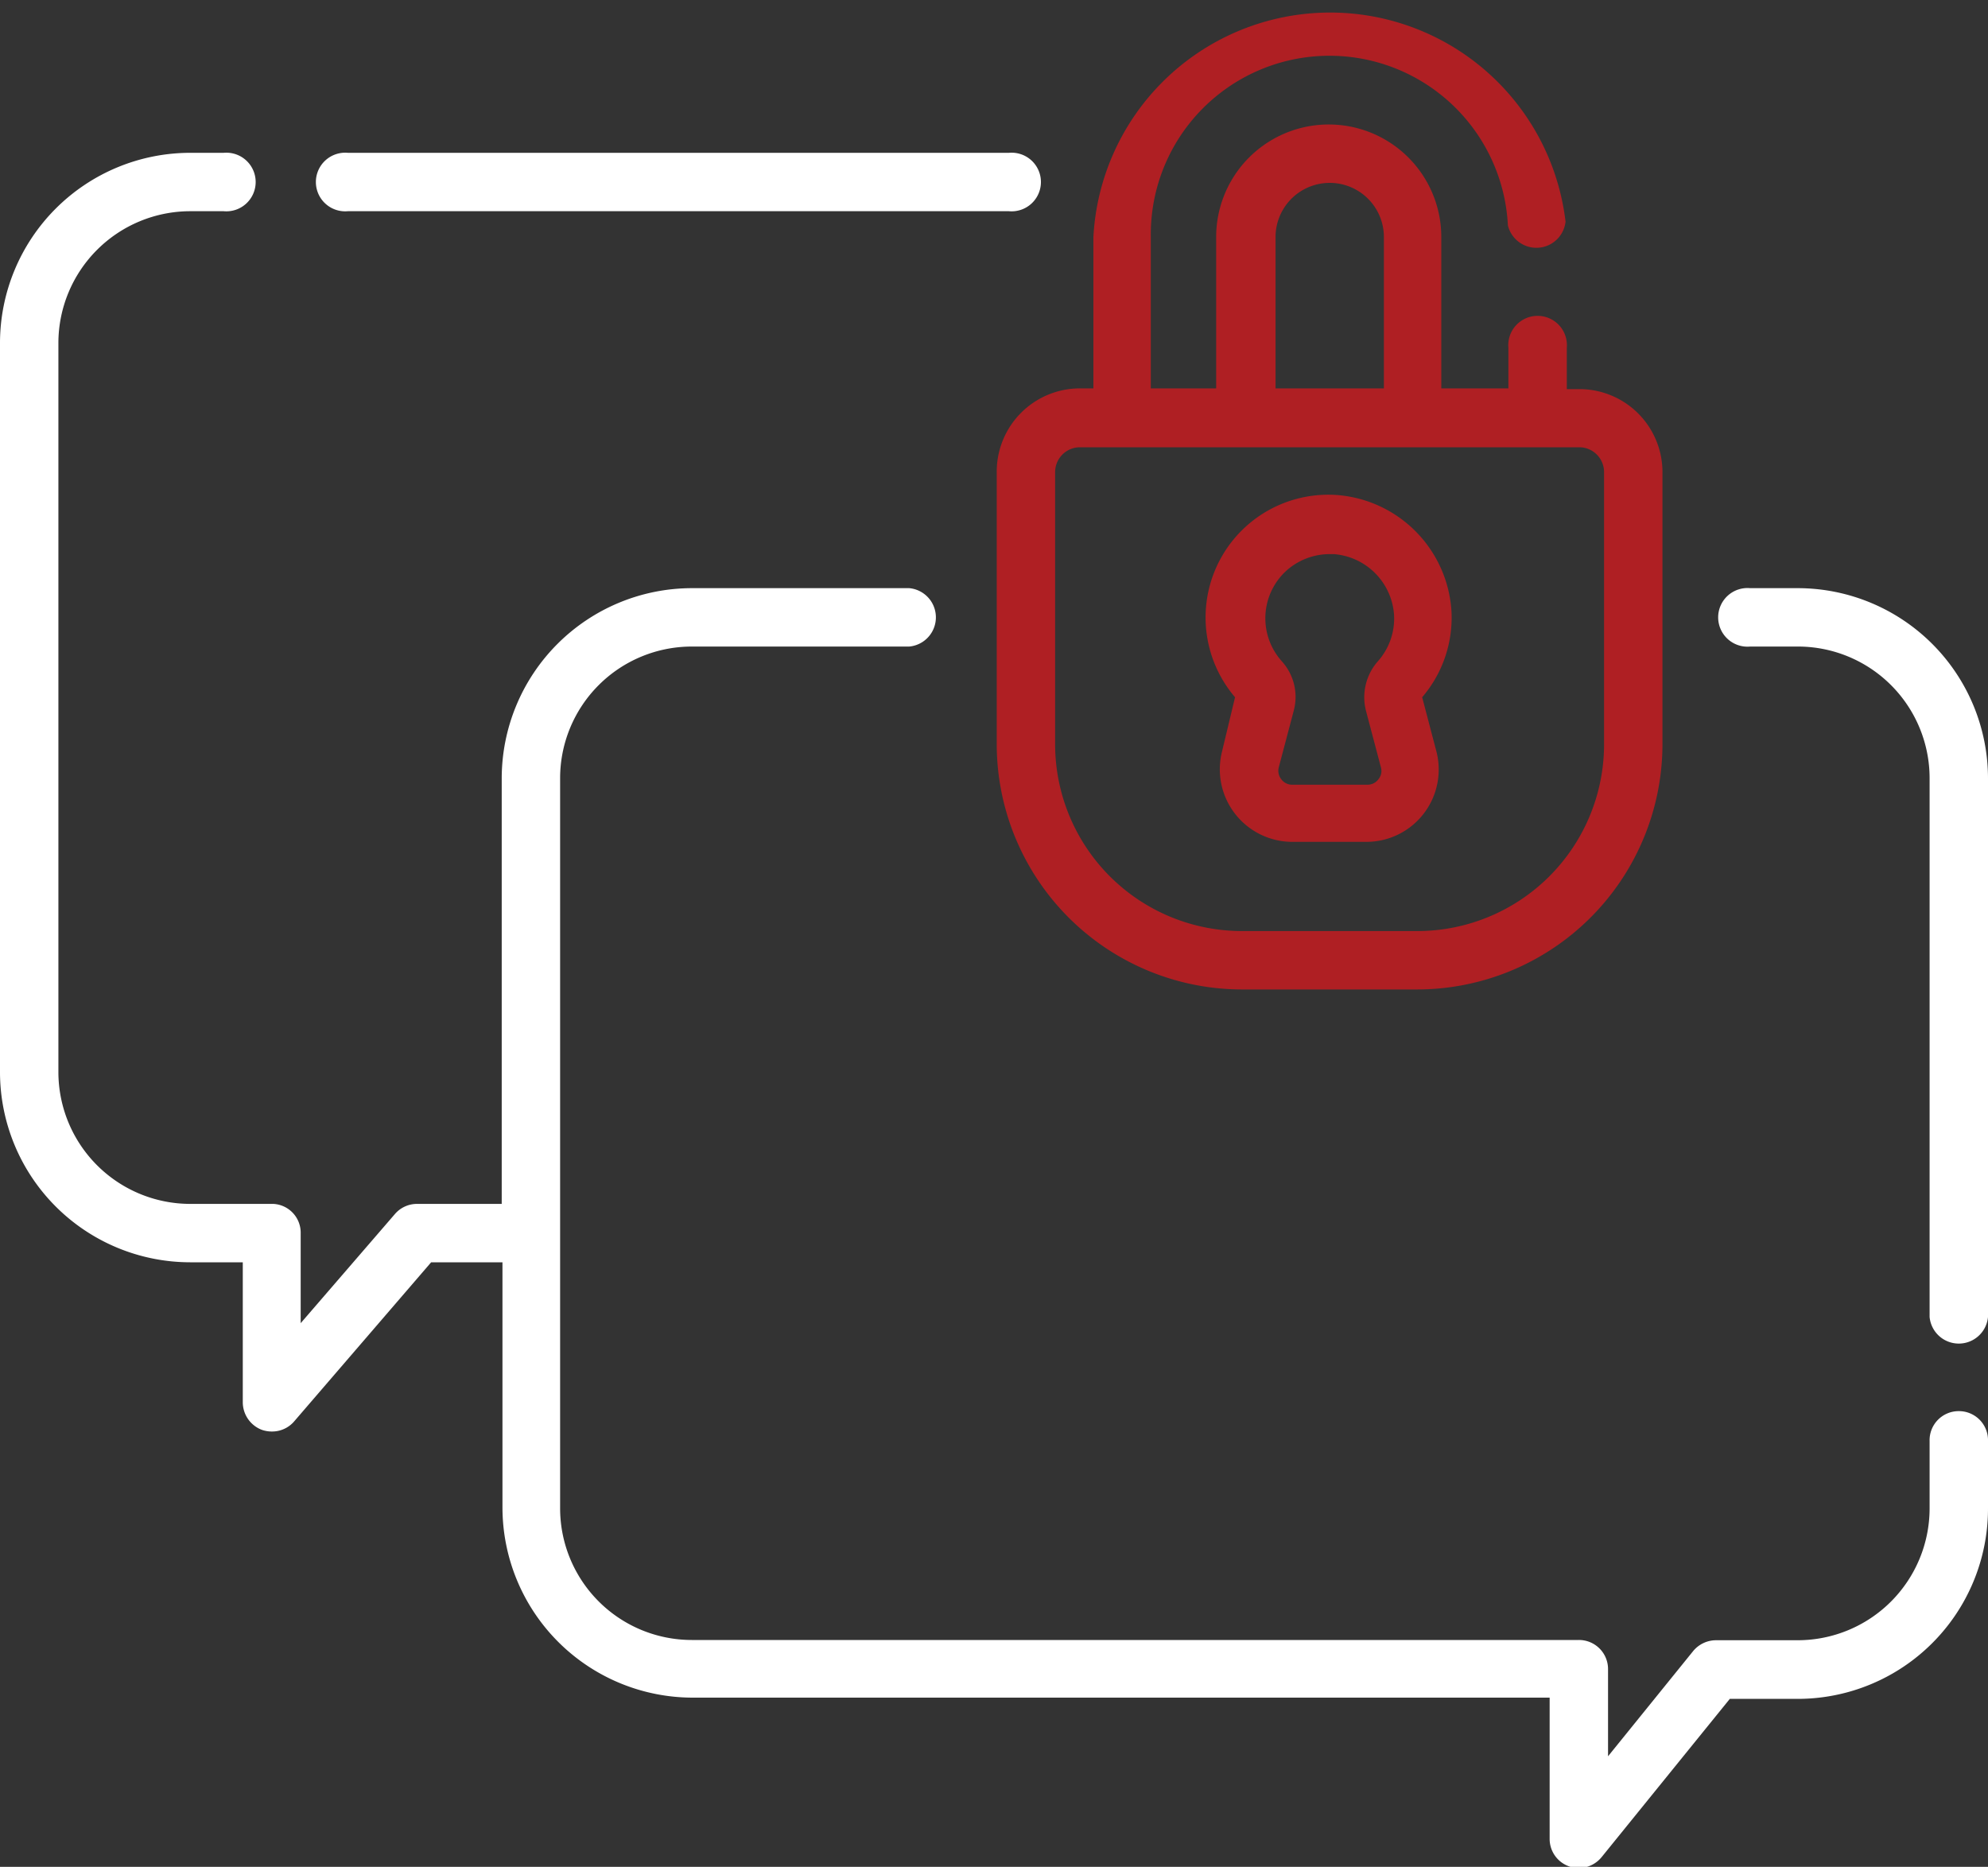<svg xmlns="http://www.w3.org/2000/svg" viewBox="0 0 80 75.13">
  <rect x="0" y="0" width="80" height="75.13" fill="#333333" stroke="none"/>
  <title>dinAsset 2</title>
  <g id="Layer_2" data-name="Layer 2">
    <g id="Layer_1-2" data-name="Layer 1">
      <g>
        <path d="M72.35,23.67H70.43a1.18,1.18,0,1,0,0,2.35h1.92a5.3,5.3,0,0,1,5.3,5.3V53A1.18,1.18,0,0,0,80,53V31.32A7.66,7.66,0,0,0,72.35,23.67Z" style="fill: #fff"/>
        <path d="M78.83,56.79A1.17,1.17,0,0,0,77.65,58v2.71a5.31,5.31,0,0,1-5.3,5.3h-3.3a1.2,1.2,0,0,0-.91.43l-3.43,4.24v-3.5A1.17,1.17,0,0,0,63.53,66H27.84a5.3,5.3,0,0,1-5.3-5.3V31.32a5.3,5.3,0,0,1,5.3-5.3h8.75a1.18,1.18,0,0,0,0-2.35H27.84a7.66,7.66,0,0,0-7.65,7.65V48.45H16.78a1.17,1.17,0,0,0-.89.41L12.1,53.25l0-3.62A1.16,1.16,0,0,0,11,48.45H7.65a5.31,5.31,0,0,1-5.3-5.3V13.8a5.31,5.31,0,0,1,5.3-5.3H9A1.18,1.18,0,1,0,9,6.15H7.65A7.66,7.66,0,0,0,0,13.8V43.15A7.66,7.66,0,0,0,7.65,50.8H9.77l0,5.63a1.19,1.19,0,0,0,.76,1.11,1.22,1.22,0,0,0,.41.07,1.17,1.17,0,0,0,.9-.41l5.51-6.4h2.87v9.87a7.66,7.66,0,0,0,7.65,7.65H62.36V74a1.17,1.17,0,0,0,.78,1.11,1.07,1.07,0,0,0,.39.07,1.2,1.2,0,0,0,.92-.44l5.16-6.37h2.74A7.66,7.66,0,0,0,80,60.67V58A1.17,1.17,0,0,0,78.83,56.79Z" style="fill: #fff"/>
        <path d="M14,8.5h26.6a1.18,1.18,0,1,0,0-2.35H14A1.18,1.18,0,1,0,14,8.5Z" style="fill: #fff"/>
        <path d="M51.33,9.54a2.18,2.18,0,1,1,4.36,0v6.09H51.33ZM64.55,19V30A7.52,7.52,0,0,1,57,37.47H50A7.52,7.52,0,0,1,42.46,30V19a1,1,0,0,1,1-1H63.57A1,1,0,0,1,64.55,19ZM40.11,19V30A9.88,9.88,0,0,0,50,39.82H57A9.88,9.88,0,0,0,66.9,30V19a3.34,3.34,0,0,0-3.33-3.34h-.52V14a1.18,1.18,0,1,0-2.35,0v1.63H58V9.54a4.53,4.53,0,0,0-9.06,0v6.09H46.31V9.54a7.19,7.19,0,0,1,14.37-.47A1.18,1.18,0,0,0,63,8.92,9.54,9.54,0,0,0,44,9.54v6.09h-.52A3.35,3.35,0,0,0,40.11,19Z" style="fill: #af1f23"/>
        <path d="M51.73,23a2.61,2.61,0,0,1,1.78-.7h.16a2.63,2.63,0,0,1,2.43,2.47,2.59,2.59,0,0,1-.65,1.84,2.19,2.19,0,0,0-.48,2l.6,2.27a.52.52,0,0,1-.1.48.54.54,0,0,1-.43.22H52a.54.54,0,0,1-.44-.22.55.55,0,0,1-.1-.48l.6-2.27a2.14,2.14,0,0,0-.48-2A2.59,2.59,0,0,1,51.73,23Zm-2.56,7.27A2.92,2.92,0,0,0,52,33.88H55a2.91,2.91,0,0,0,2.8-3.65l-.57-2.17a4.92,4.92,0,0,0,1.18-3.45,5,5,0,0,0-4.63-4.69,4.94,4.94,0,0,0-4.08,8.14Z" style="fill: #af1f23"/>
      </g>
    </g>
  </g>
</svg>
